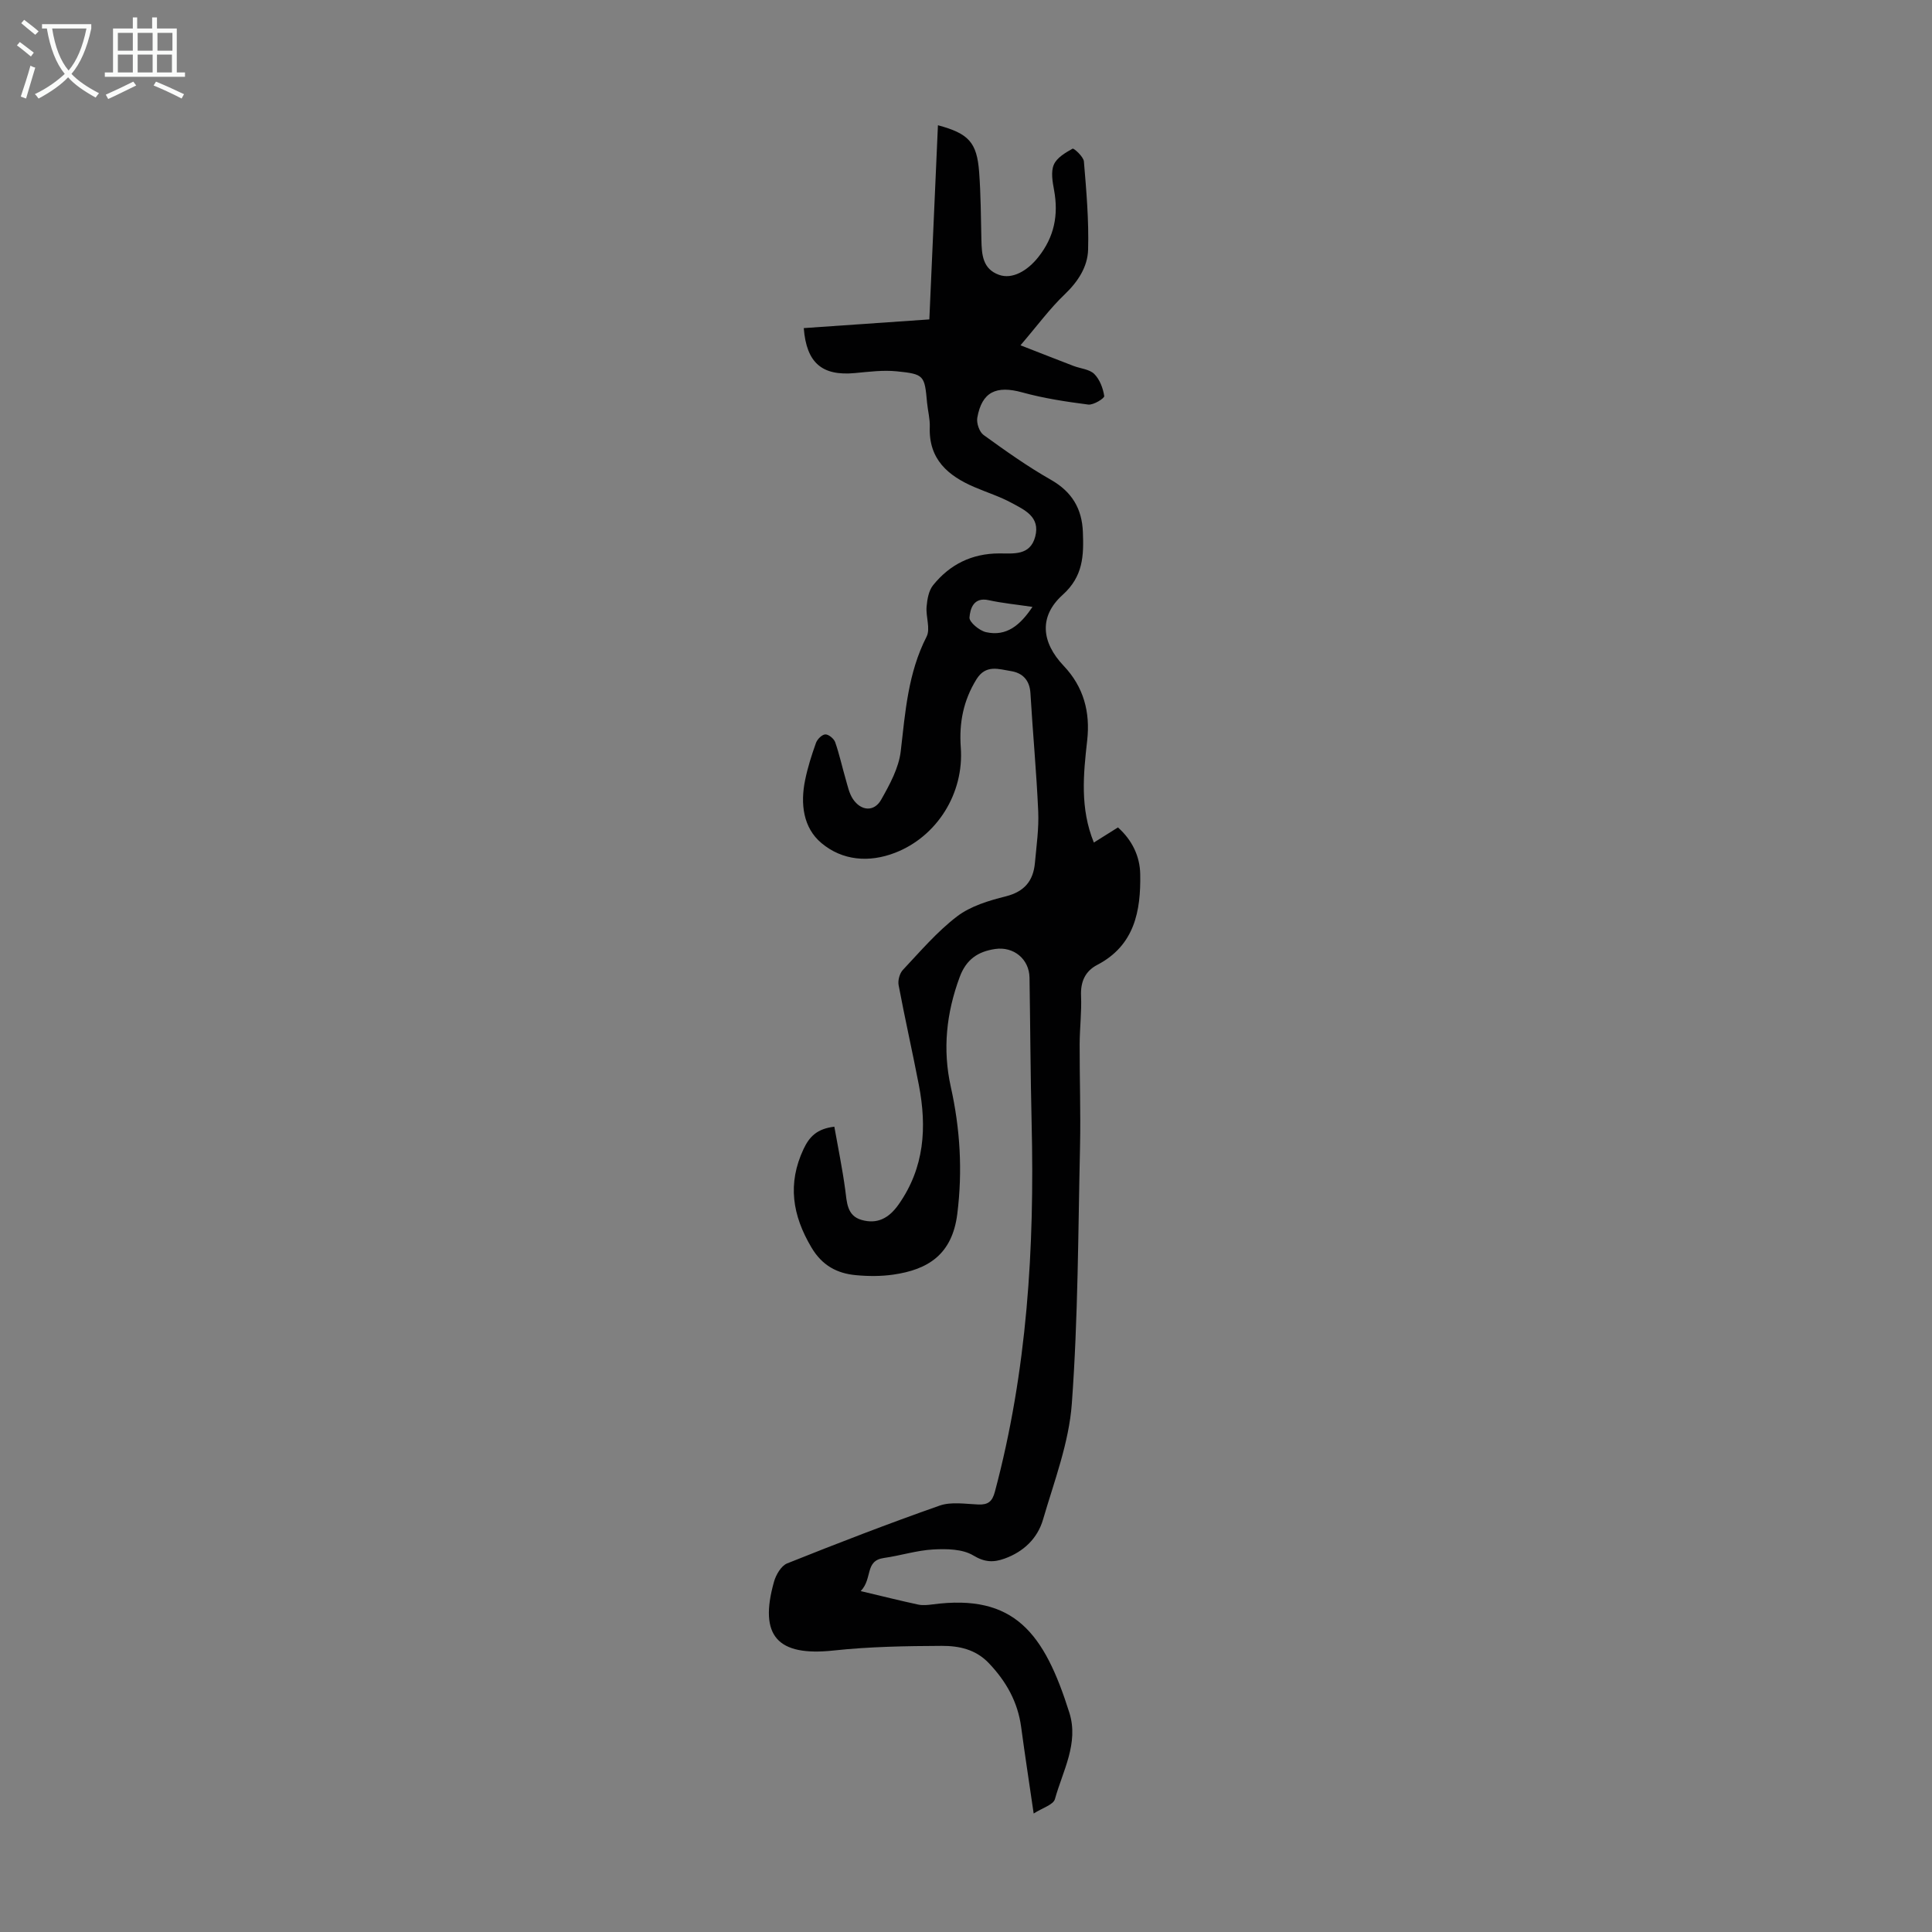 <svg enable-background="new 0 0 400 400" viewBox="0 0 400 400" xmlns="http://www.w3.org/2000/svg"><rect x="0" y="0" width="400" height="400" fill="#808080" stroke="none"/><path d="m214.01 375.47c-.93-6.41-1.82-12.15-2.59-17.9-.7-5.19-3.07-9.42-6.67-13.21-2.76-2.91-6.23-3.61-9.76-3.6-7.47.03-14.98.16-22.4.96-11.59 1.25-15.52-2.97-12.34-14.24.4-1.43 1.48-3.29 2.71-3.79 10.45-4.18 20.96-8.24 31.58-11.97 2.41-.84 5.33-.34 8.01-.23 2.03.08 2.89-.61 3.43-2.64 6.68-25 8.23-50.48 7.61-76.21-.24-10.07-.28-20.15-.44-30.22-.06-3.88-3.32-6.51-7.12-5.94-3.58.53-5.98 2.16-7.33 5.79-2.77 7.46-3.57 14.98-1.85 22.74 1.94 8.69 2.46 17.38 1.35 26.29-1.05 8.45-6.08 11.57-13.28 12.6-2.52.36-5.15.35-7.7.11-3.94-.36-7.01-2.01-9.21-5.72-3.95-6.65-5.02-13.21-1.64-20.4 1.22-2.58 2.79-4.19 6.37-4.62.76 4.3 1.66 8.64 2.25 13.01.35 2.61.34 5.42 3.38 6.29 3.23.93 5.65-.32 7.68-3.2 5.37-7.64 5.87-15.99 4.19-24.73-1.33-6.9-2.89-13.76-4.19-20.67-.19-.99.21-2.45.89-3.17 3.6-3.83 7.07-7.91 11.21-11.07 2.81-2.14 6.57-3.27 10.09-4.15 3.87-.98 5.69-3.21 6.03-6.93.32-3.56.84-7.14.68-10.69-.36-8.16-1.13-16.3-1.61-24.45-.16-2.71-1.64-4.19-4.05-4.57-2.51-.4-5.19-1.43-7.13 1.71-2.71 4.39-3.61 9.01-3.24 14.1.7 9.5-4.92 18.45-13.61 21.81-5.4 2.09-10.92 1.61-15.24-2.01-3.81-3.19-4.38-8.18-3.38-13.04.53-2.61 1.35-5.19 2.25-7.7.27-.76 1.24-1.73 1.93-1.76.68-.03 1.78.88 2.04 1.6.88 2.51 1.44 5.14 2.19 7.7.4 1.38.7 2.88 1.47 4.05 1.68 2.54 4.42 2.74 5.87.16 1.77-3.13 3.65-6.57 4.05-10.04.94-8.13 1.51-16.2 5.35-23.71.83-1.63-.18-4.12 0-6.19.13-1.53.43-3.32 1.34-4.45 3.47-4.32 8.04-6.58 13.7-6.59 2.94-.01 6.39.51 7.45-3.47 1.08-4.09-2.17-5.52-4.87-6.98-2.44-1.33-5.13-2.17-7.69-3.27-5.5-2.35-9.52-5.77-9.27-12.47.06-1.66-.4-3.33-.56-5-.51-5.65-.58-5.94-6.26-6.51-2.85-.29-5.79.09-8.68.36-6.77.63-10.03-2.07-10.59-9.31 8.54-.59 17.08-1.18 26-1.8.6-13.48 1.19-26.82 1.78-40.2 6.35 1.71 8.07 3.53 8.53 9.69.35 4.68.36 9.38.47 14.08.07 3 .24 5.98 3.64 7.2 2.74.99 5.88-.81 8.15-3.68 3.31-4.18 4.19-8.71 3.26-13.83-.32-1.74-.7-3.8-.06-5.29.61-1.44 2.4-2.49 3.89-3.32.25-.14 2.25 1.65 2.34 2.64.51 6.08 1.04 12.19.87 18.27-.1 3.57-2.1 6.63-4.86 9.27-3.07 2.93-5.62 6.42-9.14 10.53 4.47 1.74 7.73 3.03 11 4.28 1.45.55 3.28.67 4.28 1.66 1.13 1.13 1.82 2.96 2.06 4.57.07.46-2.24 1.9-3.31 1.76-4.59-.59-9.21-1.29-13.67-2.52-5.36-1.48-8.35-.13-9.3 5.24-.2 1.11.42 2.94 1.29 3.57 4.52 3.27 9.1 6.53 13.94 9.28 4.37 2.49 6.45 5.99 6.63 10.84.19 4.83.08 9.15-4.18 12.98-4.97 4.47-4.42 9.83.2 14.7 4.14 4.36 5.53 9.58 4.87 15.45-.79 7.02-1.51 14.03 1.38 21.14 1.68-1.05 3.25-2.04 4.99-3.13 2.93 2.61 4.55 5.97 4.61 9.68.14 7.61-1.16 14.75-8.9 18.78-2.49 1.3-3.48 3.48-3.35 6.41.14 3.34-.28 6.7-.29 10.04-.02 7.03.23 14.07.08 21.09-.4 17.78-.4 35.59-1.7 53.3-.59 8.1-3.65 16.07-5.96 23.99-1.14 3.9-4 6.66-7.96 8.09-2.28.82-4.09.79-6.48-.65-2.22-1.34-5.5-1.39-8.27-1.24-3.43.18-6.8 1.28-10.23 1.76-4.03.57-2.29 4.24-4.81 6.86 4.65 1.1 8.26 2.01 11.9 2.79.96.2 2.02.09 3.01-.04 16.94-2.24 23.1 5.96 28.29 22.43 1.99 6.32-1.37 12.05-2.99 17.89-.35 1.18-2.56 1.8-4.4 2.98zm-.25-249.82c-3.23-.48-6.18-.76-9.06-1.39-3.16-.7-3.83 1.8-3.98 3.58-.08.95 2.04 2.73 3.42 3.04 4.27.96 7.1-1.47 9.62-5.23z" fill="#010102"/><g fill="#fafbfa"><path d="m6.4 11.7c-1-.8-1.9-1.6-2.9-2.3l.6-.7c.9.7 1.9 1.4 2.9 2.2zm-2.1 8.3c.7-2.1 1.4-4.2 2-6.4.2.1.6.3 1 .4-.7 2.3-1.3 4.4-1.9 6.4zm3-12.8c-1.1-.9-2.1-1.7-2.9-2.4l.6-.7c1 .8 2 1.5 3 2.4zm1.4-1.3v-.9h10.2v.9c-.9 4.2-2.3 7.3-4.1 9.4 1.3 1.4 3.2 2.7 5.7 4-.2.2-.4.5-.7.9-2.5-1.4-4.4-2.7-5.7-4.2-1.4 1.5-3.5 3-6.1 4.4 0 0 0 0-.1-.1-.3-.4-.5-.7-.7-.8 2.7-1.3 4.7-2.8 6.2-4.2-1.8-2.2-3-5.3-3.7-9.4zm9.2 0h-7.1c.6 3.8 1.7 6.7 3.4 8.7 1.7-2 2.9-4.8 3.7-8.7z"/><path d="m31.6 3.6h.9v2.3h4.1v9.1h1.7v.9h-16.6v-.9h1.7v-9.1h4.1v-2.3h.9v2.3h3.1v-2.3zm-4 13.3.6.8c-1.9.9-3.8 1.9-5.8 2.8-.2-.3-.3-.6-.5-.9 2-.9 3.9-1.8 5.7-2.7zm-3.2-10.1v3.7h3.1v-3.7zm0 4.5v3.7h3.1v-3.7zm4.1-4.5v3.7h3.1v-3.7zm0 4.5v3.7h3.1v-3.7zm9.1 9.1c-2.1-1.1-4.1-2-5.8-2.7l.5-.8c2.2.9 4.1 1.8 5.8 2.6zm-1.9-13.6h-3.1v3.7h3.1zm-3.2 4.5v3.7h3.1v-3.7z"/></g></svg>